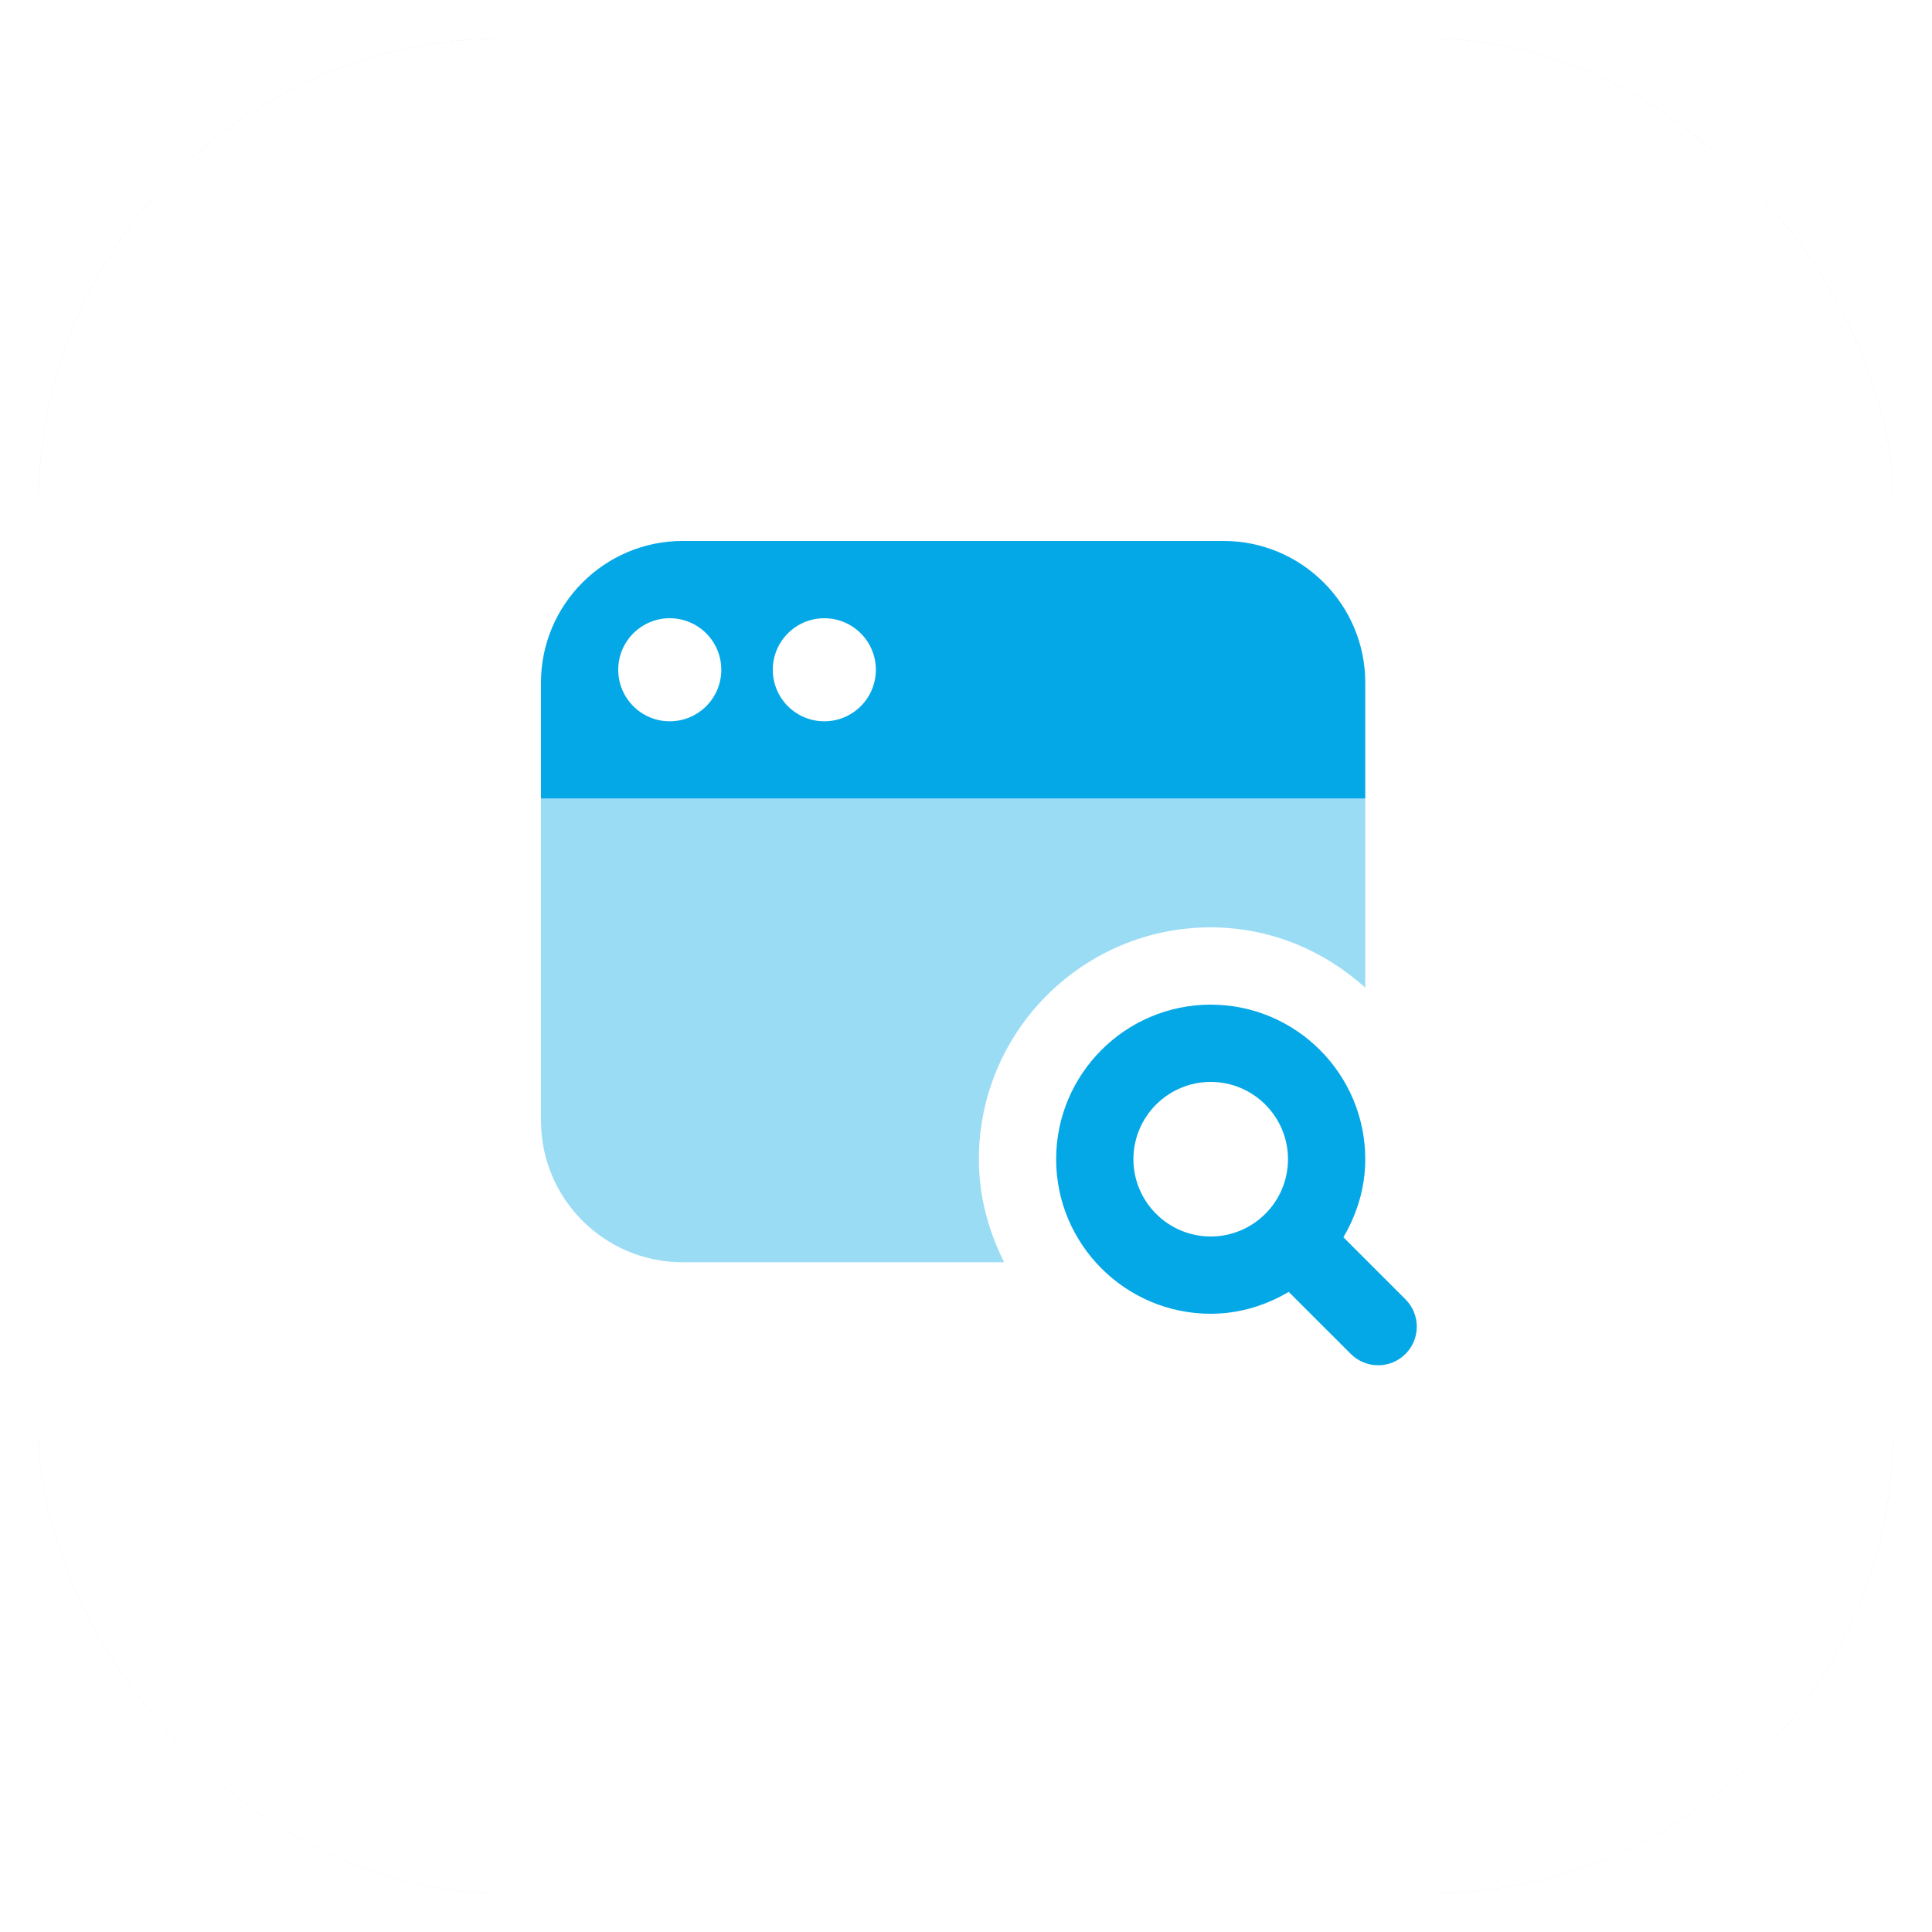 <svg width="50" height="50" viewBox="0 0 50 50" fill="none" xmlns="http://www.w3.org/2000/svg">
<g filter="url(#filter0_d_895_3580)">
<rect x="1" y="1" width="48" height="48" rx="12" fill="#05A8E7" fill-opacity="0.2"/>
<rect x="1" y="1" width="48" height="48" rx="12" fill="white"/>
</g>
<path d="M31.667 14H17.667C15.645 14 14 15.645 14 17.667V20.667H35.333V17.667C35.333 15.645 33.689 14 31.667 14ZM17.333 18.667C16.597 18.667 16 18.07 16 17.333C16 16.597 16.597 16 17.333 16C18.07 16 18.667 16.597 18.667 17.333C18.667 18.07 18.07 18.667 17.333 18.667ZM21.333 18.667C20.597 18.667 20 18.07 20 17.333C20 16.597 20.597 16 21.333 16C22.07 16 22.667 16.597 22.667 17.333C22.667 18.07 22.07 18.667 21.333 18.667Z" fill="#05A8E7"/>
<path opacity="0.4" d="M25.333 30C25.333 26.692 28.025 24 31.333 24C32.876 24 34.269 24.601 35.333 25.561V20.667H14V29C14 31.025 15.642 32.667 17.667 32.667H25.987C25.582 31.859 25.333 30.962 25.333 30Z" fill="#05A8E7"/>
<path d="M36.374 33.626L34.767 32.02C35.118 31.424 35.333 30.739 35.333 30C35.333 27.794 33.539 26 31.333 26C29.128 26 27.333 27.794 27.333 30C27.333 32.206 29.128 34 31.333 34C32.073 34 32.758 33.785 33.352 33.434L34.959 35.04C35.155 35.236 35.411 35.333 35.667 35.333C35.922 35.333 36.178 35.236 36.374 35.04C36.764 34.65 36.764 34.017 36.374 33.626ZM29.333 30C29.333 28.897 30.23 28 31.333 28C32.436 28 33.333 28.897 33.333 30C33.333 30.55 33.11 31.049 32.749 31.411L32.746 31.413L32.744 31.416C32.382 31.777 31.883 32 31.333 32C30.231 32 29.333 31.103 29.333 30Z" fill="#05A8E7"/>
<defs>
<filter id="filter0_d_895_3580" x="0" y="0" width="50" height="50" filterUnits="userSpaceOnUse" color-interpolation-filters="sRGB">
<feFlood flood-opacity="0" result="BackgroundImageFix"/>
<feColorMatrix in="SourceAlpha" type="matrix" values="0 0 0 0 0 0 0 0 0 0 0 0 0 0 0 0 0 0 127 0" result="hardAlpha"/>
<feMorphology radius="1" operator="dilate" in="SourceAlpha" result="effect1_dropShadow_895_3580"/>
<feOffset/>
<feComposite in2="hardAlpha" operator="out"/>
<feColorMatrix type="matrix" values="0 0 0 0 0 0 0 0 0 0 0 0 0 0 0 0 0 0 0.08 0"/>
<feBlend mode="normal" in2="BackgroundImageFix" result="effect1_dropShadow_895_3580"/>
<feBlend mode="normal" in="SourceGraphic" in2="effect1_dropShadow_895_3580" result="shape"/>
</filter>
</defs>
</svg>
